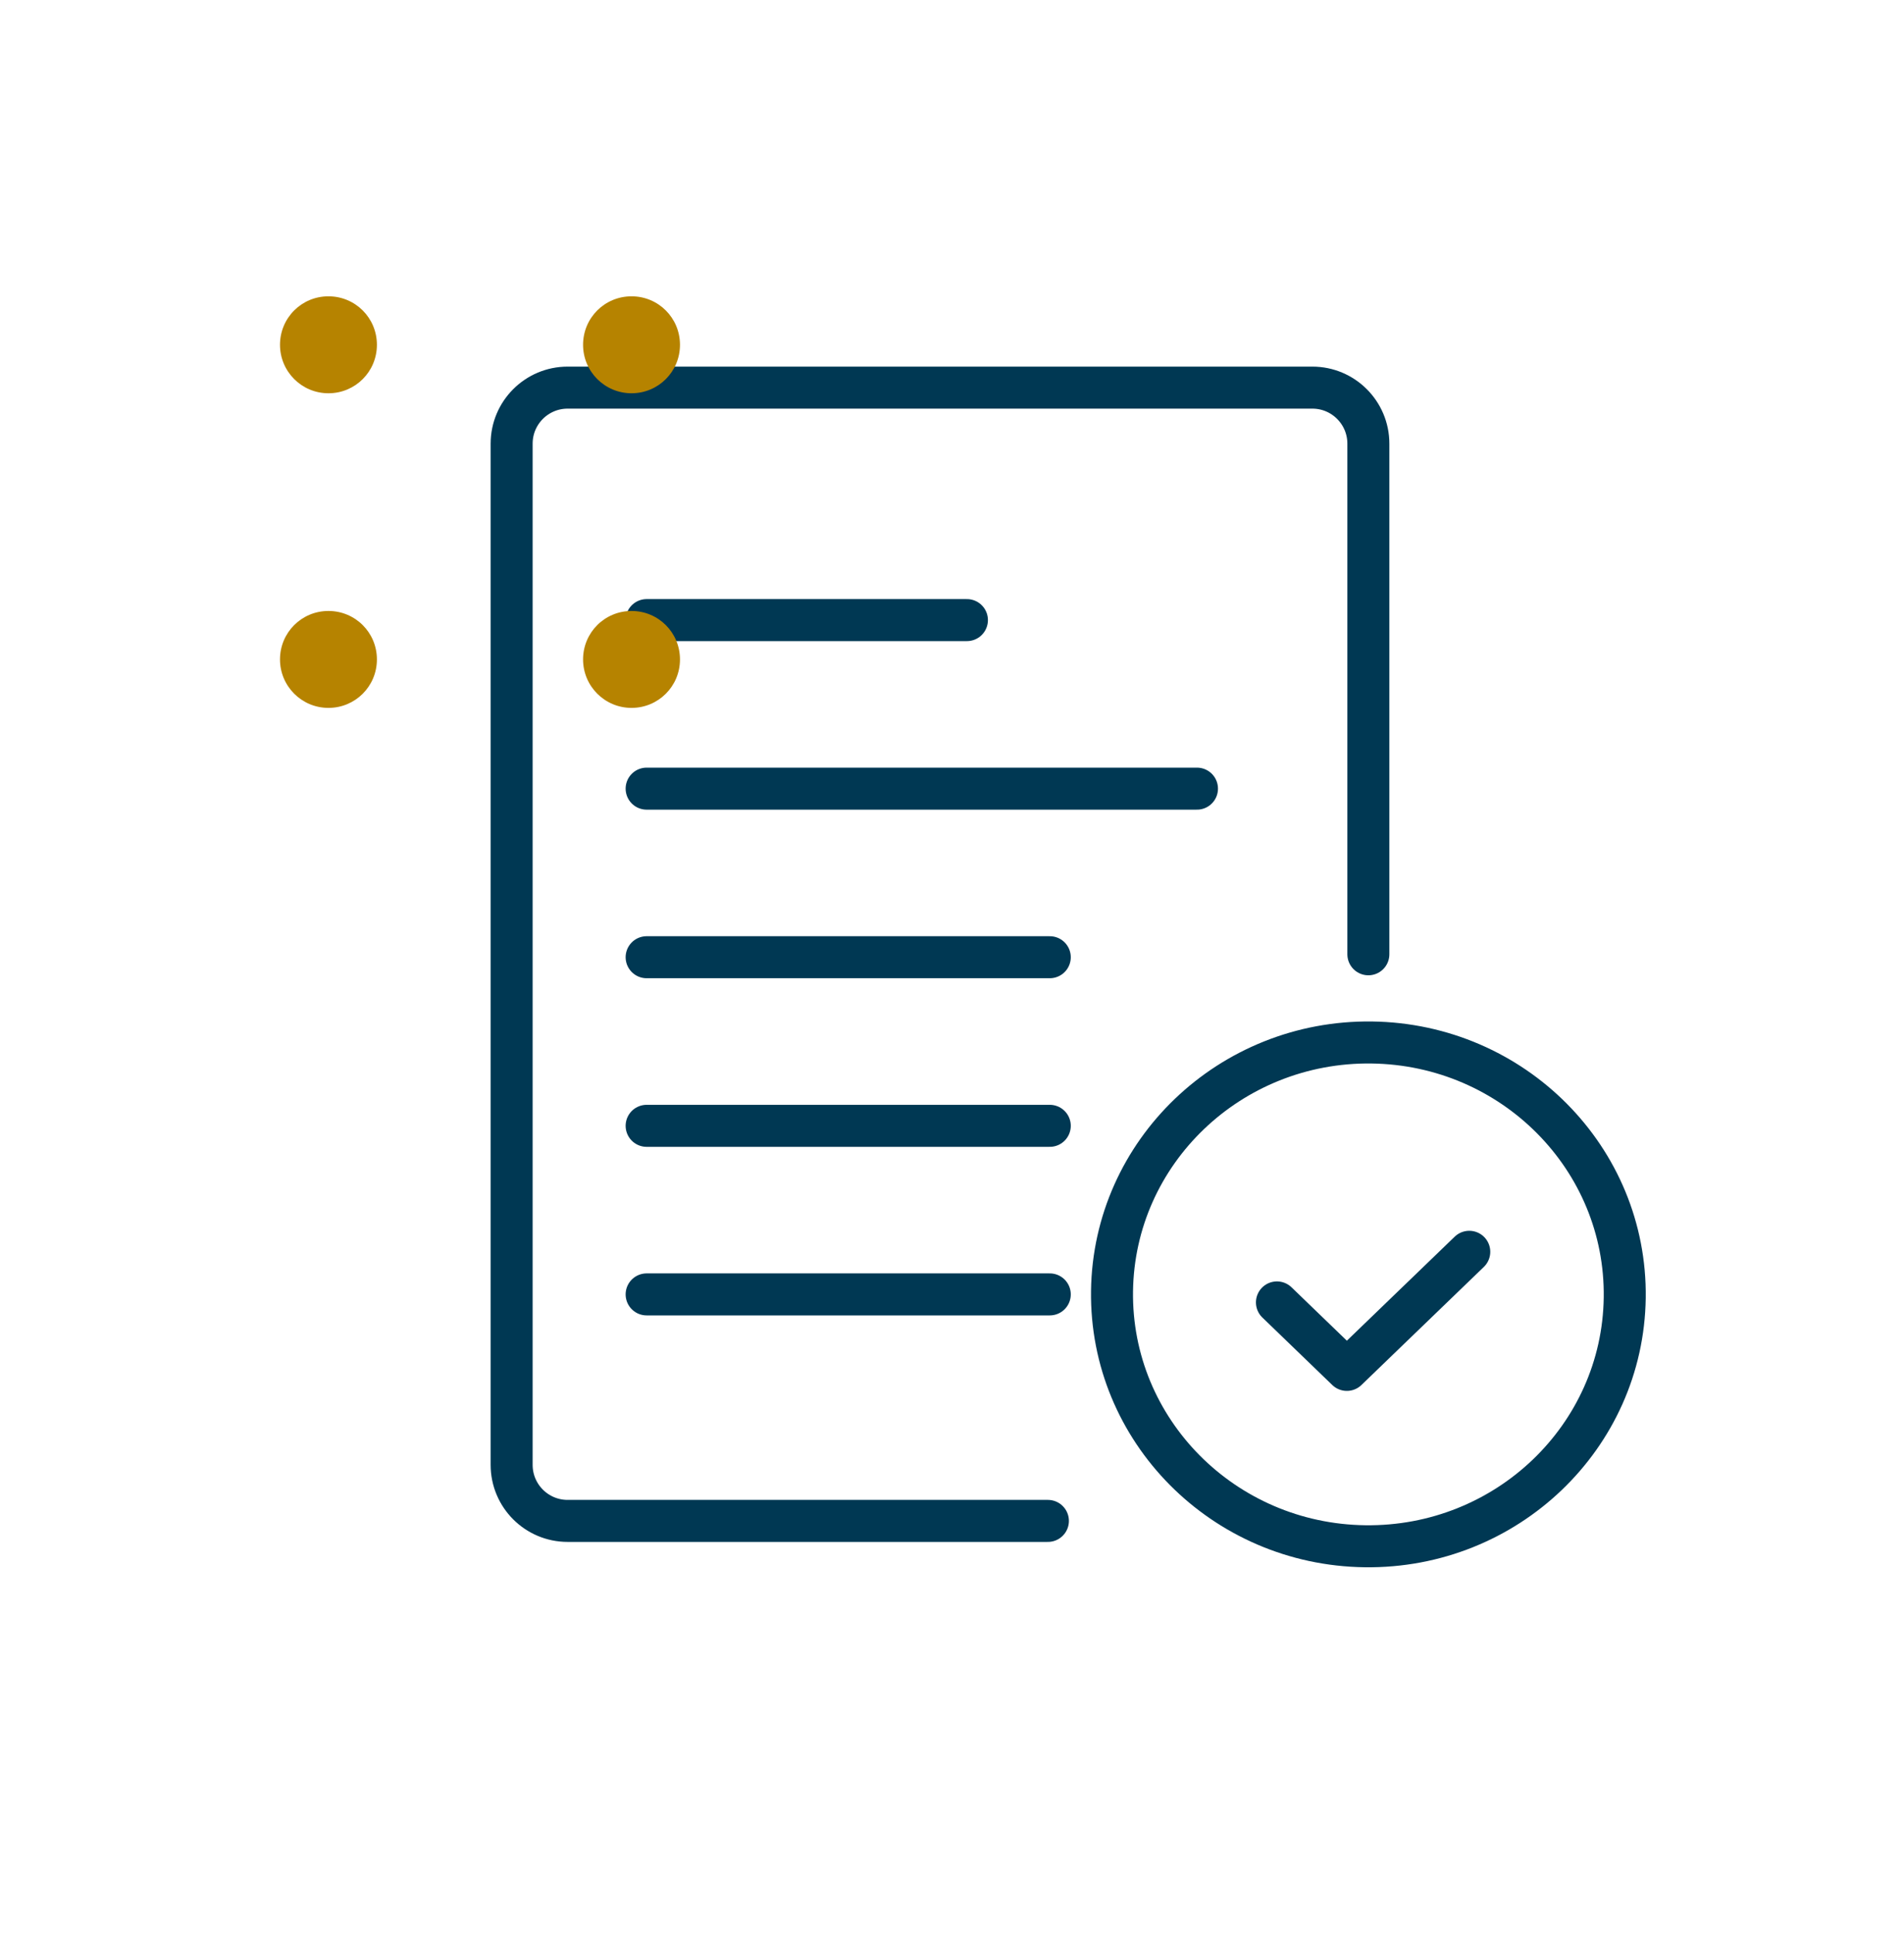 <svg width="68" height="69" viewBox="0 0 68 69" fill="none" xmlns="http://www.w3.org/2000/svg">
<path d="M37.425 54.295H20.273C19.168 54.295 18.273 53.4 18.273 52.295V15.838C18.273 14.733 19.168 13.838 20.273 13.838H46.87C47.974 13.838 48.87 14.733 48.87 15.838V34.067" stroke="#003853" stroke-width="1.5" stroke-miterlimit="10" stroke-linecap="round"/>
<path d="M23.094 28.154H42.749" stroke="#003853" stroke-width="1.5" stroke-miterlimit="10" stroke-linecap="round"/>
<path d="M23.094 22.137H34.533" stroke="#003853" stroke-width="1.5" stroke-miterlimit="10" stroke-linecap="round"/>
<path d="M23.094 34.172H37.492" stroke="#003853" stroke-width="1.5" stroke-miterlimit="10" stroke-linecap="round"/>
<path d="M23.094 40.191H37.492" stroke="#003853" stroke-width="1.5" stroke-miterlimit="10" stroke-linecap="round"/>
<path d="M23.094 46.209H37.492" stroke="#003853" stroke-width="1.5" stroke-miterlimit="10" stroke-linecap="round"/>
<path d="M48.75 55.2C53.806 55.266 57.959 51.293 58.026 46.327C58.093 41.361 54.048 37.282 48.991 37.216C43.935 37.151 39.782 41.123 39.715 46.09C39.649 51.056 43.694 55.135 48.75 55.2Z" stroke="#003853" stroke-width="1.5" stroke-linecap="round" stroke-linejoin="round"/>
<path d="M45.605 46.495L48.102 48.904L52.474 44.688" stroke="#003853" stroke-width="1.5" stroke-linecap="round" stroke-linejoin="round"/>
<path d="M20.824 12.309C20.824 13.262 21.595 14.039 22.555 14.039C23.514 14.039 24.285 13.268 24.285 12.309C24.285 11.349 23.514 10.578 22.555 10.578C21.595 10.578 20.824 11.349 20.824 12.309Z" fill="#B68300"/>
<path d="M10 12.309C10 13.262 10.771 14.039 11.73 14.039C12.69 14.039 13.461 13.268 13.461 12.309C13.461 11.349 12.69 10.578 11.73 10.578C10.771 10.578 10 11.349 10 12.309Z" fill="#B68300"/>
<path d="M20.824 23.541C20.824 24.494 21.595 25.271 22.555 25.271C23.514 25.271 24.285 24.5 24.285 23.541C24.285 22.582 23.514 21.811 22.555 21.811C21.595 21.811 20.824 22.582 20.824 23.541Z" fill="#B68300"/>
<path d="M10 23.541C10 24.494 10.771 25.271 11.73 25.271C12.69 25.271 13.461 24.5 13.461 23.541C13.461 22.582 12.69 21.811 11.73 21.811C10.771 21.811 10 22.582 10 23.541Z" fill="#B68300"/>
</svg>
